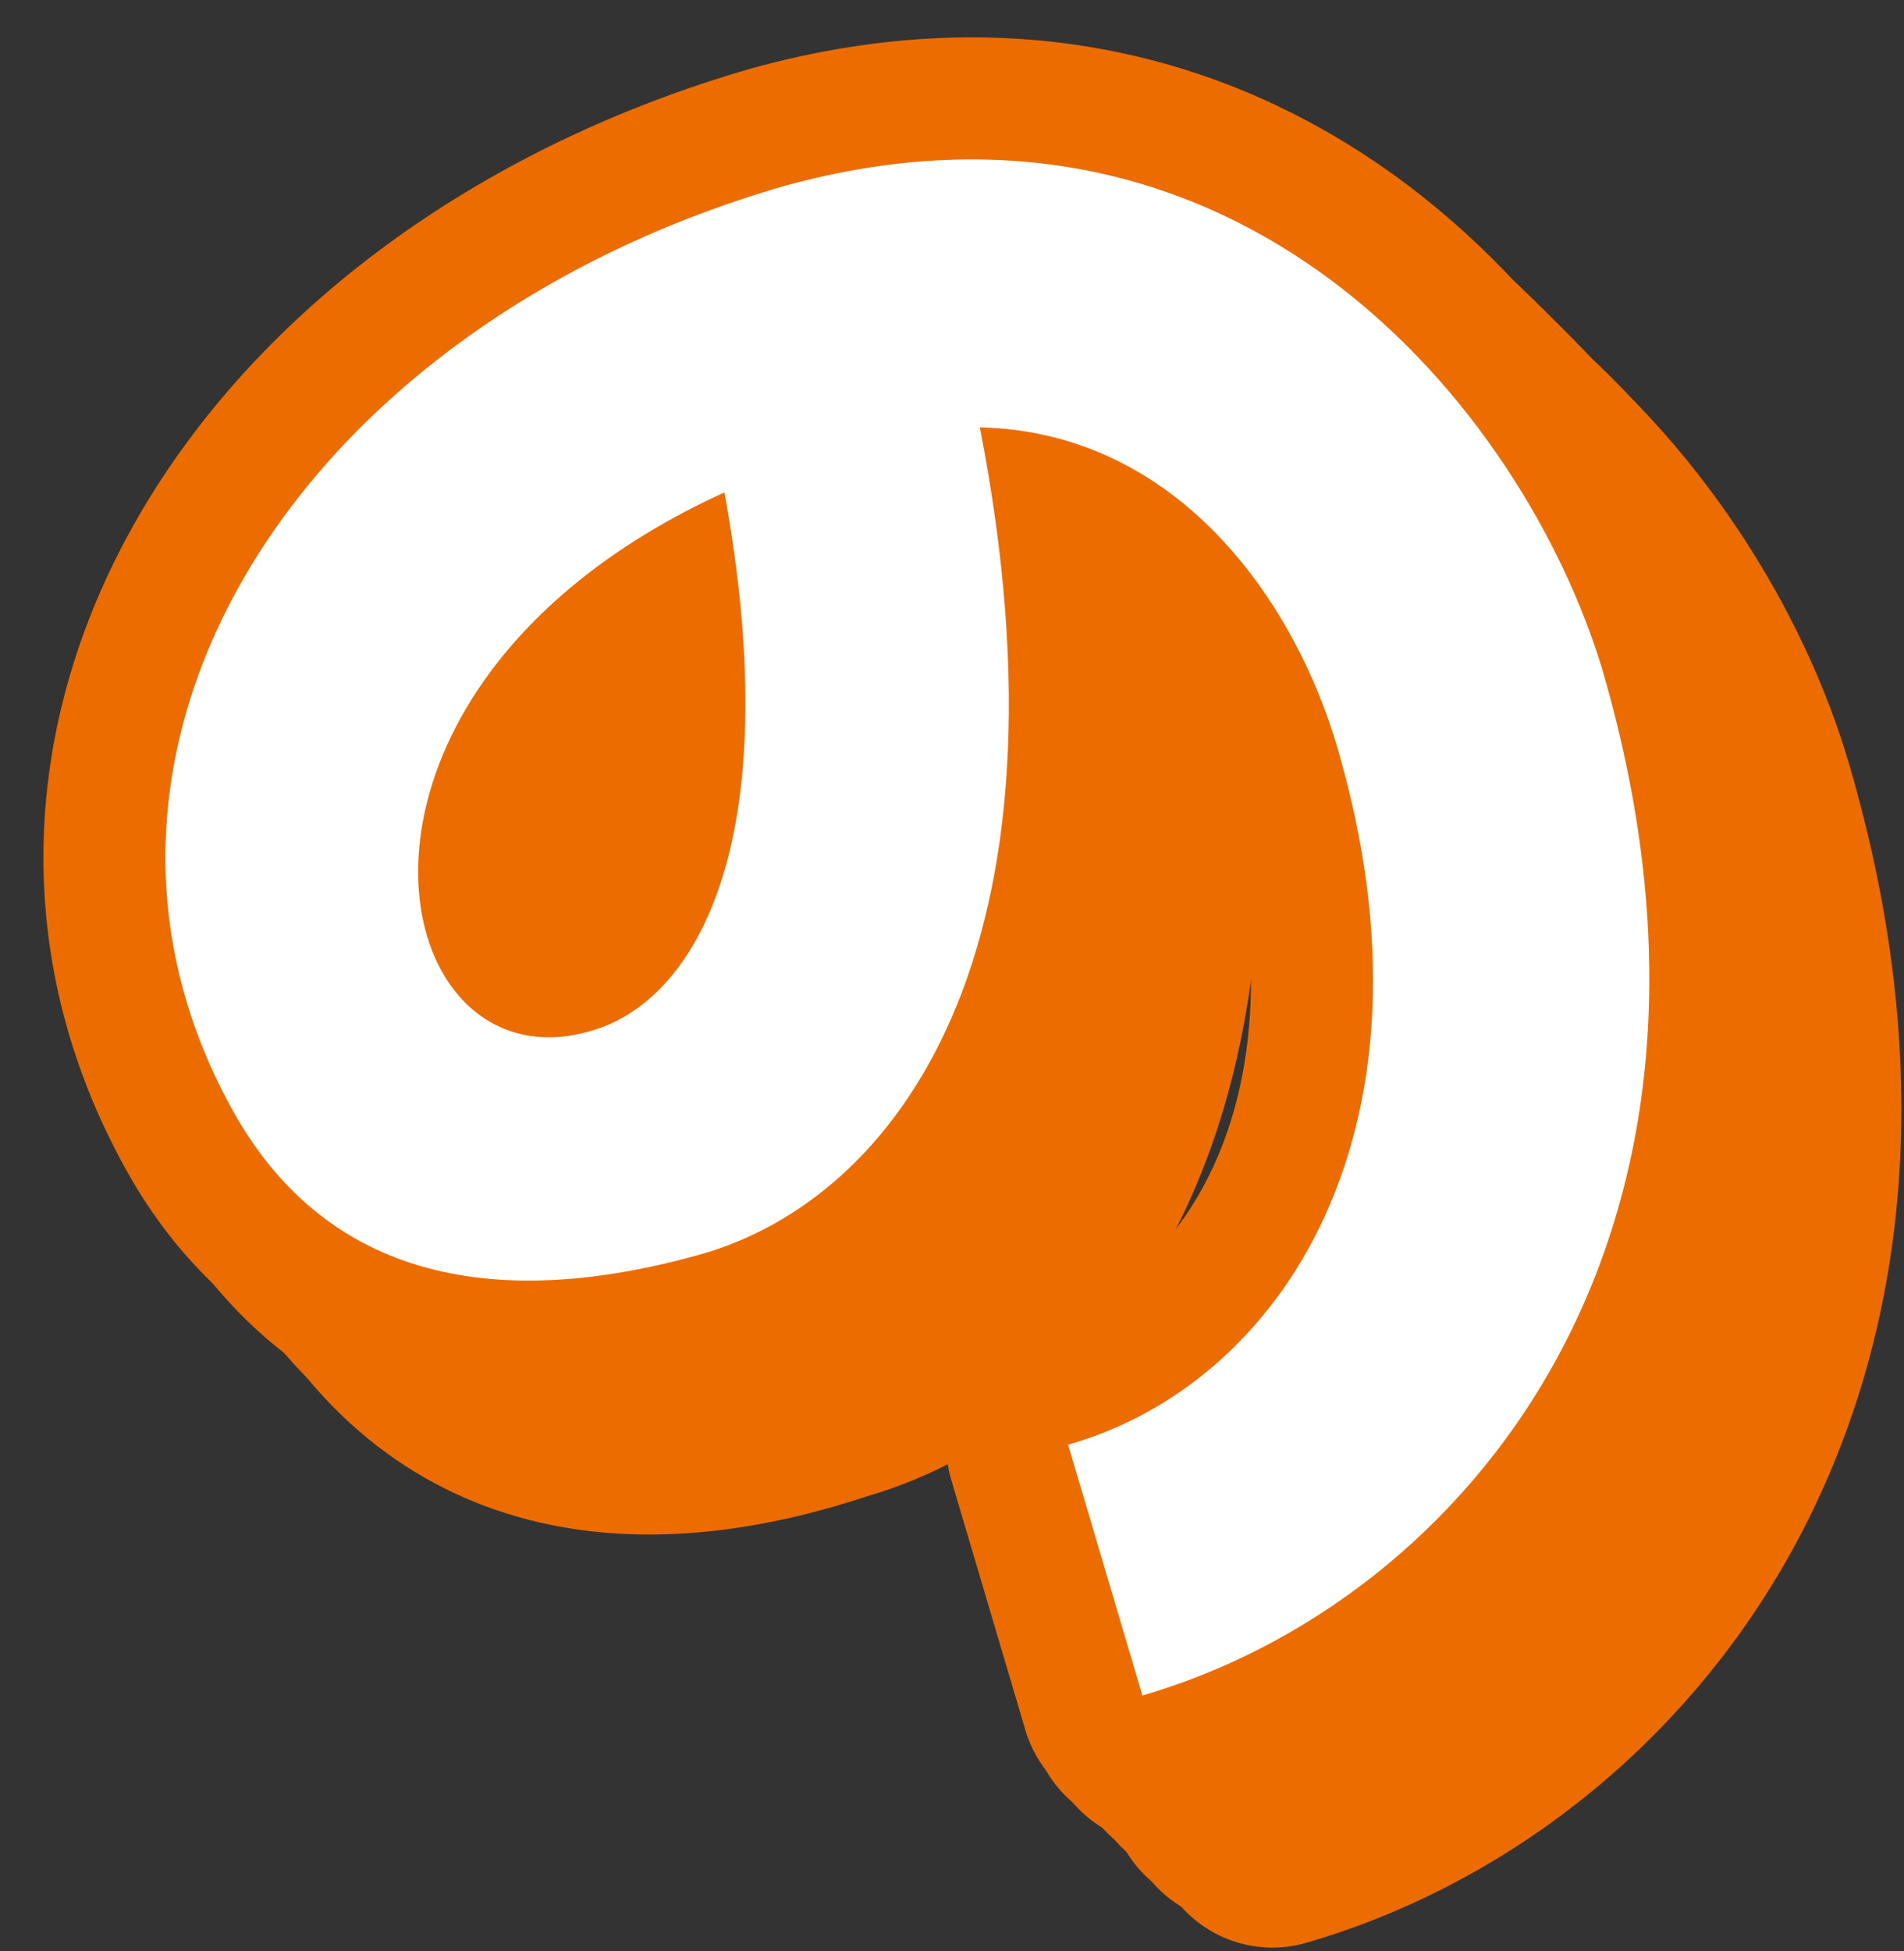 <?xml version="1.0" encoding="utf-8"?>
<!-- Generator: Adobe Illustrator 25.4.0, SVG Export Plug-In . SVG Version: 6.00 Build 0)  -->
<svg version="1.1" id="レイヤー_1" xmlns="http://www.w3.org/2000/svg" xmlns:xlink="http://www.w3.org/1999/xlink" x="0px"
	 y="0px" width="41px" height="42px" viewBox="0 0 41 42" style="enable-background:new 0 0 41 42;" xml:space="preserve">
<rect x="0" y="0" width="41" height="42" fill="#333333" stroke="none"/>
<style type="text/css">
	.st0{fill:#FFFFFF;}
	.st1{fill:none;stroke:#EC6C00;stroke-width:5.255;stroke-linecap:round;stroke-linejoin:round;stroke-miterlimit:10;}
</style>
<g>
	<g>
		<path class="st0" d="M34.5,14.4c3.6,12.3-3,20.1-9.9,22.1L23,31.1c4.6-1.3,8.2-6.8,5.8-15c-0.9-3.1-3.4-6.8-7.7-6.9
			c2.2,11.3-1.8,16.6-6,17.8c-3.9,1.1-8,0.9-10.2-3.3c-4.1-7.7,1.6-16.7,12-19.7C26.7,1.3,32.8,8.8,34.5,14.4z M15.6,10.6
			c-9.2,4.2-7.4,12.9-2.9,11.6C14.9,21.6,17,18.3,15.6,10.6z"/>
	</g>
	<g>
		<g>
			<path class="st1" d="M37.3,17.2c3.6,12.3-3,20.1-9.9,22.1l-1.6-5.5c4.6-1.3,8.2-6.8,5.8-15c-0.9-3.1-3.4-6.8-7.7-6.9
				c2.2,11.3-1.8,16.6-6,17.8C14,31,10,30.8,7.7,26.6c-4.1-7.7,1.6-16.7,12-19.7C29.5,4.1,35.7,11.7,37.3,17.2z M18.5,13.4
				C9.3,17.7,11,26.3,15.5,25C17.8,24.4,19.9,21.1,18.5,13.4z"/>
		</g>
		<g>
			<path class="st1" d="M37,16.9c3.6,12.3-3,20.1-9.9,22.1l-1.6-5.5c4.6-1.3,8.2-6.8,5.8-15c-0.9-3.1-3.4-6.8-7.7-6.9
				c2.2,11.3-1.8,16.6-6,17.8c-3.9,1.1-8,0.9-10.2-3.3c-4.1-7.7,1.6-16.7,12-19.7C29.2,3.8,35.4,11.4,37,16.9z M18.2,13.1
				c-9.2,4.2-7.4,12.9-2.9,11.6C17.5,24.1,19.6,20.8,18.2,13.1z"/>
		</g>
		<g>
			<path class="st1" d="M36.7,16.7c3.6,12.3-3,20.1-9.9,22.1l-1.6-5.5c4.6-1.3,8.2-6.8,5.8-15c-0.9-3.1-3.4-6.8-7.7-6.9
				c2.2,11.3-1.8,16.6-6,17.8c-3.9,1.1-8,0.9-10.2-3.3C3,18.3,8.8,9.4,19.2,6.4C28.9,3.5,35.1,11.1,36.7,16.7z M17.9,12.9
				c-9.2,4.2-7.4,12.9-2.9,11.6C17.2,23.8,19.3,20.5,17.9,12.9z"/>
		</g>
		<g>
			<path class="st1" d="M36.4,16.4c3.6,12.3-3,20.1-9.9,22.1L25,33c4.6-1.3,8.2-6.8,5.8-15c-0.9-3.1-3.4-6.8-7.7-6.9
				c2.2,11.3-1.8,16.6-6,17.8c-3.9,1.1-8,0.9-10.2-3.3C2.7,18,8.5,9.1,18.9,6.1C28.6,3.3,34.8,10.8,36.4,16.4z M17.6,12.6
				c-9.2,4.2-7.4,12.9-2.9,11.6C16.9,23.6,19,20.3,17.6,12.6z"/>
		</g>
		<g>
			<path class="st1" d="M36.2,16.1c3.6,12.3-3,20.1-9.9,22.1l-1.6-5.5c4.6-1.3,8.2-6.8,5.8-15c-0.9-3.1-3.4-6.8-7.7-6.9
				c2.2,11.3-1.8,16.6-6,17.8c-3.9,1.1-8,0.9-10.2-3.3c-4.1-7.7,1.6-16.7,12-19.7C28.4,3,34.5,10.5,36.2,16.1z M17.3,12.3
				c-9.2,4.2-7.4,12.9-2.9,11.6C16.6,23.3,18.7,20,17.3,12.3z"/>
		</g>
		<g>
			<path class="st1" d="M35.9,15.8c3.6,12.3-3,20.1-9.9,22.1l-1.6-5.5c4.6-1.3,8.2-6.8,5.8-15c-0.9-3.1-3.4-6.8-7.7-6.9
				c2.2,11.3-1.8,16.6-6,17.8c-3.9,1.1-8,0.9-10.2-3.3c-4.1-7.7,1.6-16.7,12-19.7C28.1,2.7,34.3,10.3,35.9,15.8z M17,12
				c-9.2,4.2-7.4,12.9-2.9,11.6C16.3,23,18.5,19.7,17,12z"/>
		</g>
		<g>
			<path class="st1" d="M35.6,15.5c3.6,12.3-3,20.1-9.9,22.1l-1.6-5.5c4.6-1.3,8.2-6.8,5.8-15c-0.9-3.1-3.4-6.8-7.7-6.9
				c2.2,11.3-1.8,16.6-6,17.8c-3.9,1.1-8,0.9-10.2-3.3c-4.1-7.7,1.6-16.7,12-19.7C27.8,2.4,34,10,35.6,15.5z M16.8,11.7
				C7.6,16,9.3,24.7,13.8,23.4C16.1,22.7,18.2,19.4,16.8,11.7z"/>
		</g>
		<g>
			<path class="st1" d="M35.3,15.2c3.6,12.3-3,20.1-9.9,22.1l-1.6-5.5c4.6-1.3,8.2-6.8,5.8-15c-0.9-3.1-3.4-6.8-7.7-6.9
				c2.2,11.3-1.8,16.6-6,17.8C12,29,8,28.8,5.7,24.6C1.6,16.9,7.4,8,17.8,4.9C27.5,2.1,33.7,9.7,35.3,15.2z M16.5,11.4
				c-9.2,4.2-7.4,12.9-2.9,11.6C15.8,22.4,17.9,19.1,16.5,11.4z"/>
		</g>
		<g>
			<path class="st1" d="M35,15c3.6,12.3-3,20.1-9.9,22.1l-1.6-5.5c4.6-1.3,8.2-6.8,5.8-15c-0.9-3.1-3.4-6.8-7.7-6.9
				c2.2,11.3-1.8,16.6-6,17.8c-3.9,1.1-8,0.9-10.2-3.3c-4.1-7.7,1.6-16.7,12-19.7C27.2,1.8,33.4,9.4,35,15z M16.2,11.2
				C7,15.4,8.8,24.1,13.3,22.8C15.5,22.1,17.6,18.9,16.2,11.2z"/>
		</g>
		<g>
			<path class="st1" d="M34.7,14.7c3.6,12.3-3,20.1-9.9,22.1l-1.6-5.5c4.6-1.3,8.2-6.8,5.8-15c-0.9-3.1-3.4-6.8-7.7-6.9
				c2.2,11.3-1.8,16.6-6,17.8c-3.9,1.1-8,0.9-10.2-3.3C1,16.3,6.8,7.4,17.2,4.4C26.9,1.6,33.1,9.1,34.7,14.7z M15.9,10.9
				C6.7,15.1,8.5,23.8,13,22.5C15.2,21.9,17.3,18.6,15.9,10.9z"/>
		</g>
		<g>
			<path class="st1" d="M34.5,14.4c3.6,12.3-3,20.1-9.9,22.1L23,31.1c4.6-1.3,8.2-6.8,5.8-15c-0.9-3.1-3.4-6.8-7.7-6.9
				c2.2,11.3-1.8,16.6-6,17.8c-3.9,1.1-8,0.9-10.2-3.3c-4.1-7.7,1.6-16.7,12-19.7C26.7,1.3,32.8,8.8,34.5,14.4z M15.6,10.6
				c-9.2,4.2-7.4,12.9-2.9,11.6C14.9,21.6,17,18.3,15.6,10.6z"/>
		</g>
	</g>
	<g>
		<path class="st0" d="M34.5,14.4c3.6,12.3-3,20.1-9.9,22.1L23,31.1c4.6-1.3,8.2-6.8,5.8-15c-0.9-3.1-3.4-6.8-7.7-6.9
			c2.2,11.3-1.8,16.6-6,17.8c-3.9,1.1-8,0.9-10.2-3.3c-4.1-7.7,1.6-16.7,12-19.7C26.7,1.3,32.8,8.8,34.5,14.4z M15.6,10.6
			c-9.2,4.2-7.4,12.9-2.9,11.6C14.9,21.6,17,18.3,15.6,10.6z"/>
	</g>
</g>
</svg>
